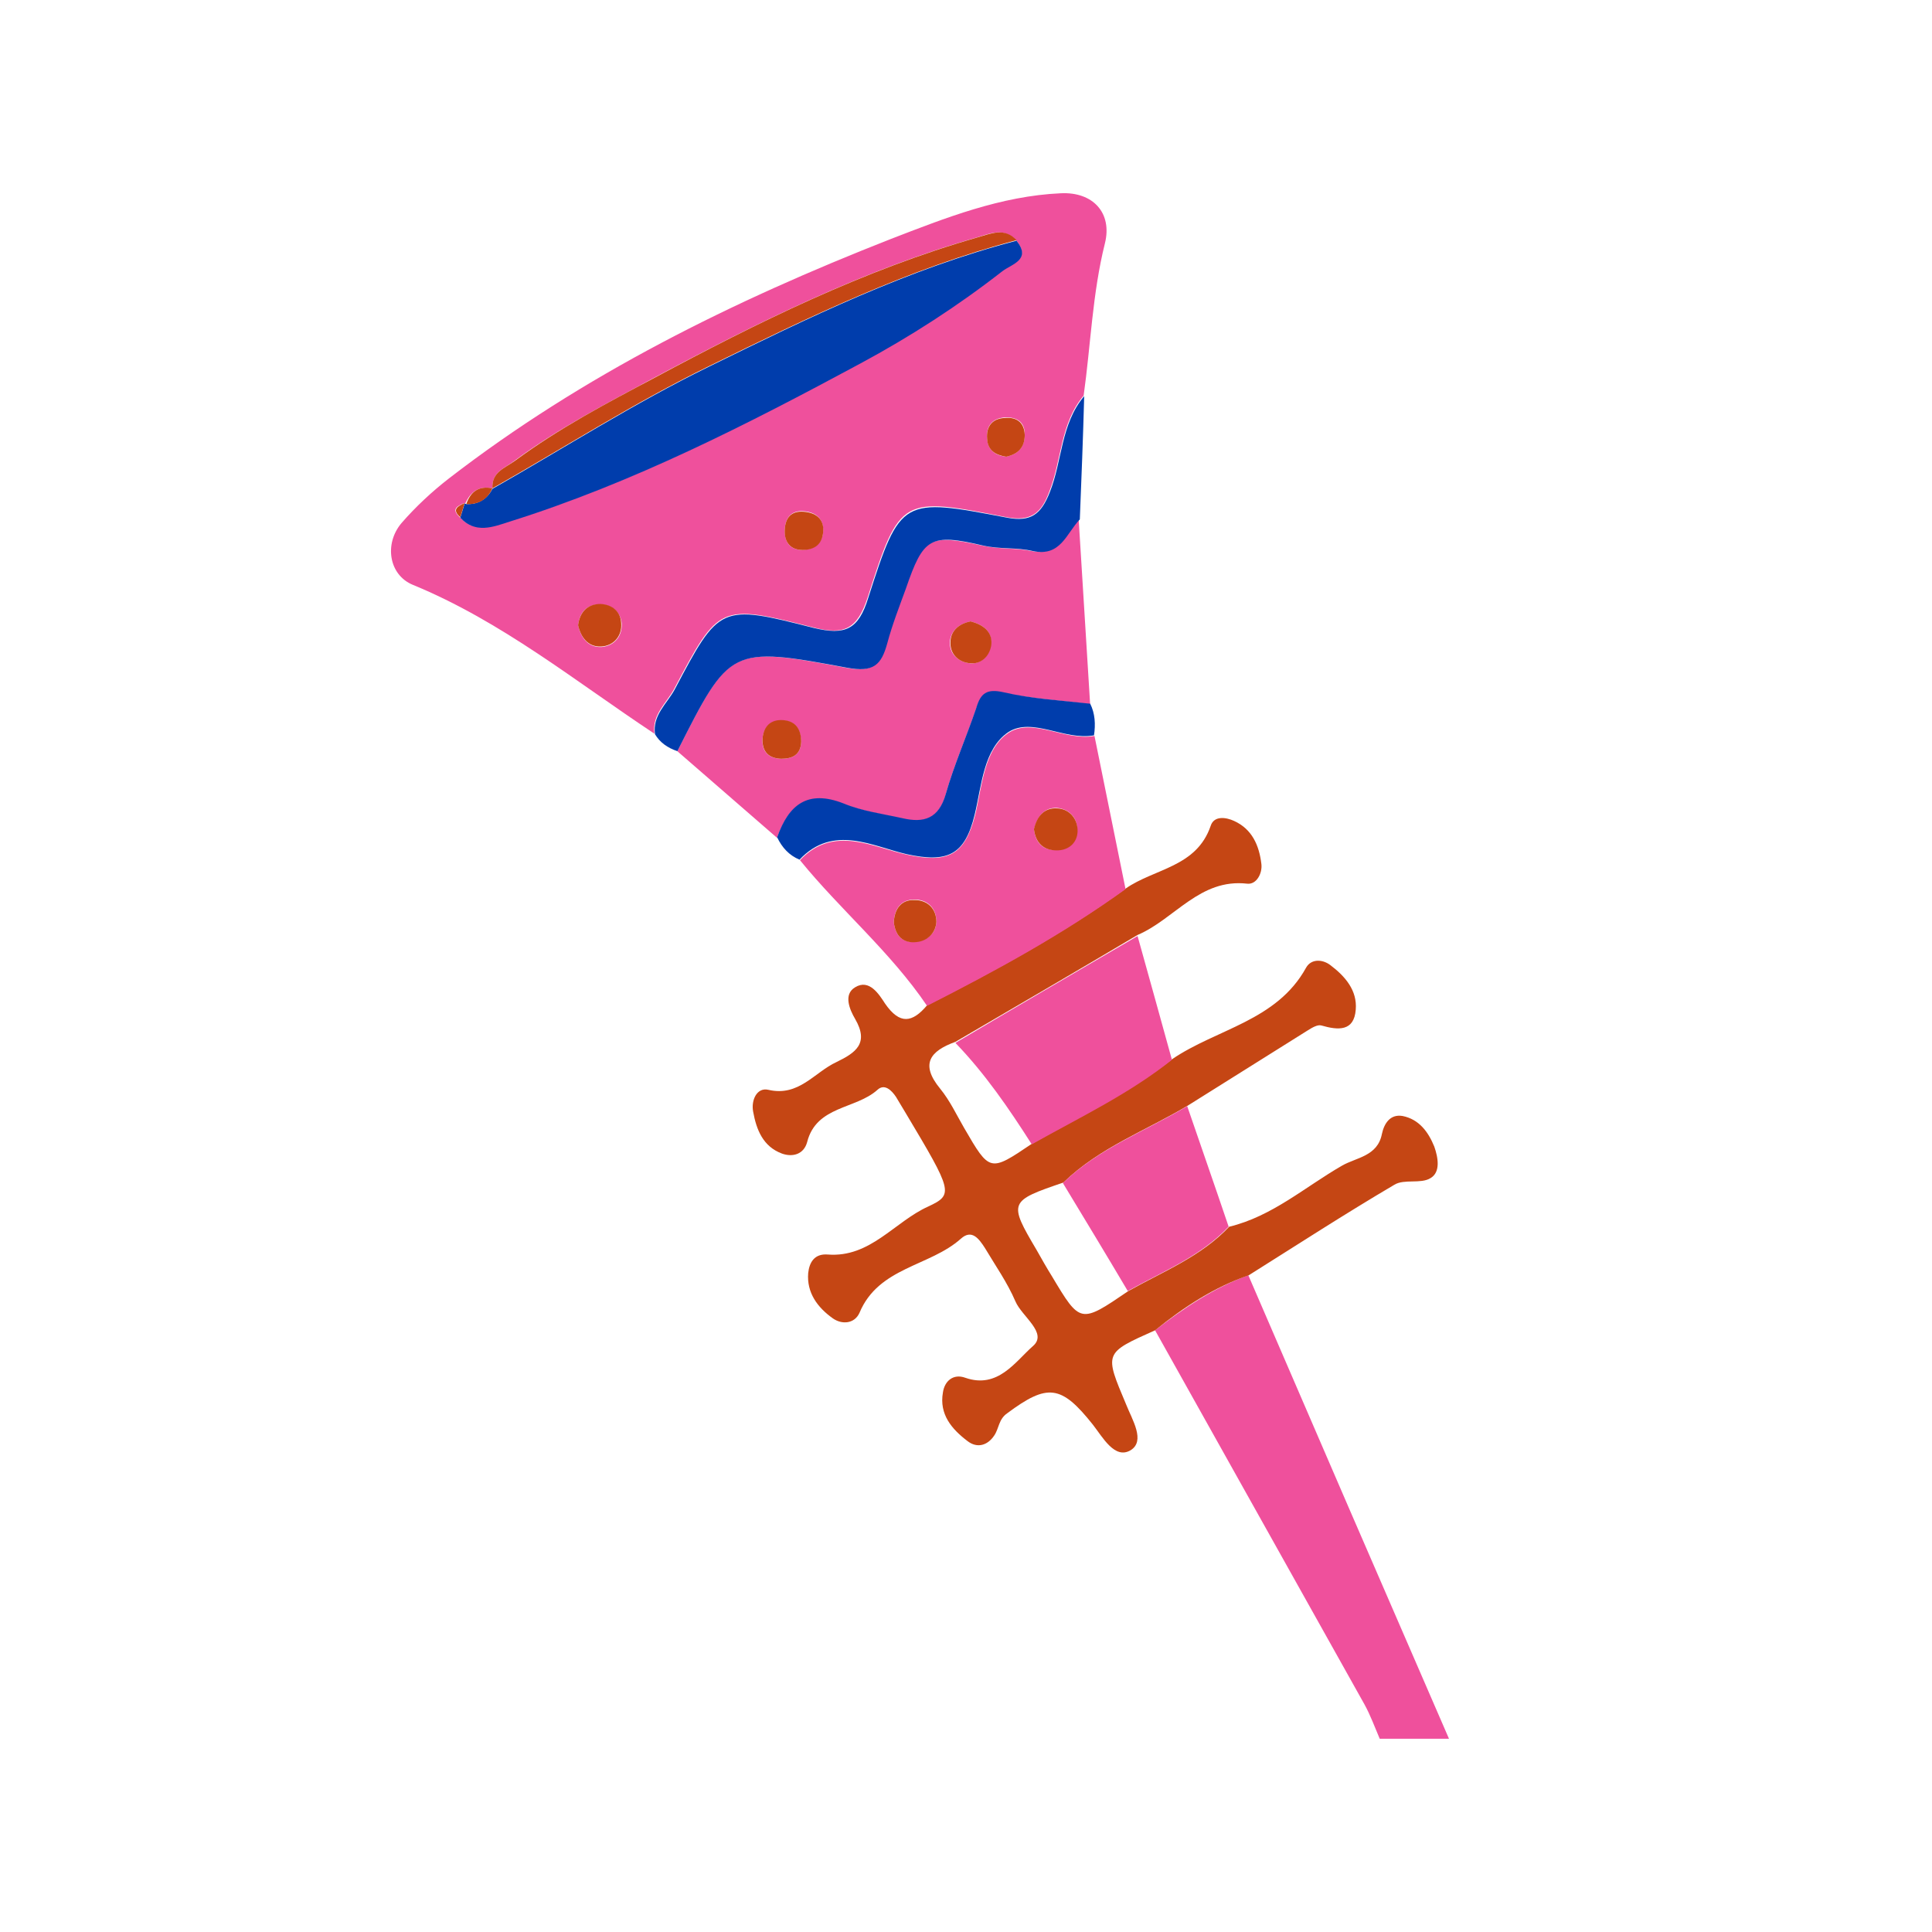 <svg width="56" height="56" viewBox="0 0 56 56" fill="none" xmlns="http://www.w3.org/2000/svg">
<path d="M33.48 38.559C35.503 42.179 37.527 45.783 39.55 49.403C39.724 49.719 39.85 50.067 39.992 50.399C40.656 50.399 41.336 50.399 42 50.399C40.056 45.925 38.111 41.436 36.183 36.963C35.187 37.327 34.318 37.911 33.48 38.559Z" fill="#EF509C"/>
<path d="M31.41 11.467C31.616 9.997 31.663 8.511 32.026 7.056C32.248 6.171 31.679 5.555 30.746 5.602C29.007 5.681 27.411 6.313 25.814 6.93C21.262 8.716 16.899 10.866 13.011 13.869C12.521 14.249 12.046 14.691 11.635 15.165C11.13 15.766 11.272 16.667 11.967 16.952C14.544 18.011 16.678 19.75 18.97 21.267C18.891 20.714 19.318 20.382 19.539 19.971C20.835 17.521 20.851 17.489 23.57 18.185C24.471 18.422 24.85 18.232 25.15 17.315C26.083 14.391 26.13 14.391 29.181 14.992C29.861 15.118 30.177 14.897 30.414 14.249C30.778 13.332 30.73 12.273 31.41 11.467ZM14.275 14.154C14.243 13.68 14.639 13.569 14.923 13.348C16.188 12.415 17.563 11.704 18.938 10.961C21.957 9.348 25.008 7.831 28.312 6.883C28.691 6.772 29.086 6.582 29.45 6.962C29.908 7.515 29.308 7.641 29.039 7.847C27.743 8.858 26.367 9.728 24.929 10.518C21.657 12.289 18.337 13.996 14.765 15.102C14.275 15.26 13.769 15.466 13.327 14.992C13.074 14.755 13.248 14.675 13.453 14.581L13.485 14.596C13.643 14.249 13.88 14.075 14.275 14.154ZM16.757 18.121C16.804 17.726 17.026 17.505 17.421 17.521C17.753 17.537 17.99 17.742 18.021 18.074C18.037 18.453 17.8 18.722 17.436 18.754C17.041 18.77 16.836 18.485 16.757 18.121ZM23.206 15.94C22.858 15.908 22.732 15.671 22.748 15.339C22.764 14.992 22.953 14.786 23.301 14.818C23.68 14.849 23.902 15.071 23.854 15.466C23.807 15.798 23.554 15.94 23.206 15.94ZM29.165 13.237C28.865 13.205 28.628 13.063 28.612 12.7C28.581 12.336 28.77 12.13 29.118 12.099C29.45 12.083 29.703 12.21 29.703 12.589C29.703 12.953 29.529 13.158 29.165 13.237Z" fill="#EF509C"/>
<path d="M33.48 38.56C34.302 37.896 35.187 37.311 36.198 36.963C37.605 36.078 38.996 35.177 40.419 34.339C40.703 34.166 41.178 34.324 41.462 34.15C41.763 33.976 41.684 33.549 41.573 33.233C41.399 32.806 41.13 32.443 40.656 32.348C40.292 32.285 40.119 32.569 40.055 32.869C39.929 33.517 39.312 33.549 38.901 33.786C37.827 34.403 36.878 35.256 35.629 35.557C34.807 36.426 33.717 36.853 32.705 37.422C31.314 38.37 31.314 38.37 30.492 36.995C30.334 36.742 30.192 36.489 30.049 36.236C29.227 34.845 29.243 34.814 30.824 34.276C31.867 33.264 33.211 32.775 34.428 32.047C35.582 31.32 36.752 30.593 37.906 29.866C38.032 29.787 38.19 29.692 38.301 29.724C38.791 29.866 39.249 29.898 39.297 29.265C39.344 28.712 38.996 28.301 38.554 27.969C38.317 27.795 38 27.795 37.858 28.048C37.005 29.597 35.266 29.819 33.97 30.704C32.721 31.684 31.282 32.379 29.907 33.154C28.69 33.976 28.69 33.976 27.947 32.696C27.726 32.316 27.536 31.905 27.252 31.557C26.667 30.846 26.951 30.467 27.694 30.198C29.449 29.171 31.219 28.143 32.974 27.1C34.049 26.641 34.776 25.456 36.151 25.614C36.42 25.645 36.594 25.314 36.562 25.045C36.499 24.507 36.293 24.033 35.772 23.796C35.535 23.685 35.187 23.638 35.092 23.938C34.681 25.14 33.464 25.171 32.626 25.756C30.808 27.068 28.864 28.127 26.872 29.139C26.445 29.645 26.082 29.708 25.655 29.091C25.481 28.823 25.197 28.364 24.786 28.617C24.438 28.823 24.628 29.265 24.786 29.534C25.197 30.245 24.802 30.514 24.248 30.783C23.6 31.083 23.157 31.794 22.272 31.589C21.94 31.51 21.767 31.889 21.83 32.221C21.925 32.743 22.114 33.233 22.668 33.438C22.984 33.549 23.3 33.454 23.395 33.106C23.663 32.047 24.802 32.158 25.434 31.589C25.639 31.399 25.845 31.605 25.971 31.794C26.066 31.953 26.161 32.111 26.256 32.269C27.615 34.545 27.647 34.624 26.904 34.972C25.924 35.414 25.228 36.458 23.995 36.363C23.6 36.331 23.458 36.6 23.426 36.9C23.379 37.469 23.695 37.896 24.138 38.212C24.406 38.402 24.77 38.37 24.912 38.054C25.465 36.726 26.951 36.711 27.852 35.904C28.168 35.62 28.374 35.904 28.548 36.173C28.848 36.679 29.196 37.169 29.433 37.722C29.623 38.165 30.381 38.639 29.939 39.018C29.433 39.461 28.927 40.267 27.979 39.935C27.631 39.809 27.378 40.03 27.331 40.362C27.22 40.994 27.584 41.421 28.042 41.769C28.326 41.99 28.627 41.895 28.817 41.611C28.959 41.405 28.943 41.136 29.196 40.963C30.366 40.093 30.761 40.141 31.678 41.295C31.962 41.658 32.31 42.306 32.768 42.038C33.211 41.769 32.816 41.152 32.642 40.71C32.01 39.208 31.994 39.224 33.48 38.56Z" fill="#C54614"/>
<path d="M19.632 21.773C20.596 22.61 21.56 23.448 22.524 24.286C22.856 23.338 23.41 22.895 24.453 23.306C24.99 23.512 25.591 23.606 26.16 23.733C26.776 23.875 27.203 23.749 27.409 23.037C27.646 22.184 28.009 21.378 28.294 20.54C28.436 20.113 28.594 19.971 29.084 20.081C29.906 20.255 30.76 20.303 31.598 20.413C31.487 18.627 31.376 16.841 31.266 15.055C30.886 15.45 30.712 16.13 29.906 15.972C29.448 15.877 28.958 15.924 28.468 15.813C26.919 15.466 26.713 15.592 26.223 17.062C26.049 17.584 25.844 18.105 25.686 18.643C25.512 19.275 25.306 19.497 24.516 19.354C21.149 18.722 21.149 18.769 19.632 21.773ZM28.136 18.011C28.484 18.105 28.768 18.295 28.721 18.674C28.689 18.975 28.468 19.244 28.136 19.228C27.772 19.196 27.504 18.943 27.535 18.58C27.567 18.279 27.804 18.074 28.136 18.011ZM22.635 21.994C22.287 21.978 22.098 21.804 22.098 21.457C22.113 21.125 22.287 20.903 22.635 20.887C23.03 20.872 23.22 21.125 23.22 21.52C23.204 21.883 22.967 21.994 22.635 21.994Z" fill="#EF509C"/>
<path d="M26.871 29.155C28.863 28.143 30.807 27.084 32.625 25.772C32.325 24.286 32.024 22.816 31.724 21.331C30.87 21.488 29.938 20.793 29.242 21.236C28.515 21.71 28.468 22.8 28.262 23.638C27.962 24.792 27.472 25.029 26.302 24.776C25.322 24.571 24.168 23.891 23.188 24.934C24.358 26.373 25.812 27.59 26.871 29.155ZM29.969 24.034C30.064 23.686 30.254 23.401 30.633 23.417C31.013 23.449 31.25 23.733 31.218 24.097C31.202 24.413 30.965 24.634 30.617 24.634C30.222 24.65 30.017 24.429 29.969 24.034ZM25.907 26.736C25.923 26.341 26.113 26.073 26.508 26.073C26.887 26.073 27.14 26.326 27.14 26.705C27.14 27.037 26.887 27.258 26.571 27.29C26.176 27.353 25.954 27.132 25.907 26.736Z" fill="#EF509C"/>
<path d="M32.973 27.131C31.218 28.158 29.448 29.186 27.693 30.229C28.547 31.114 29.242 32.126 29.906 33.169C31.282 32.395 32.72 31.715 33.969 30.719C33.637 29.518 33.305 28.316 32.973 27.131Z" fill="#EF509C"/>
<path d="M19.634 21.773C21.151 18.77 21.167 18.722 24.55 19.354C25.324 19.497 25.546 19.275 25.719 18.643C25.862 18.106 26.067 17.584 26.257 17.062C26.763 15.592 26.952 15.45 28.501 15.814C28.991 15.924 29.466 15.861 29.94 15.972C30.746 16.145 30.904 15.466 31.299 15.055C31.347 13.869 31.394 12.668 31.426 11.482C30.746 12.289 30.794 13.348 30.43 14.264C30.177 14.913 29.877 15.134 29.197 15.007C26.146 14.422 26.099 14.422 25.166 17.331C24.882 18.248 24.502 18.422 23.585 18.201C20.867 17.505 20.851 17.537 19.555 19.987C19.333 20.398 18.907 20.73 18.986 21.283C19.128 21.52 19.349 21.678 19.634 21.773Z" fill="#003DAC"/>
<path d="M34.412 32.062C33.195 32.79 31.851 33.28 30.808 34.291C31.44 35.335 32.072 36.378 32.689 37.421C33.701 36.852 34.791 36.425 35.613 35.556C35.218 34.386 34.807 33.216 34.412 32.062Z" fill="#EF509C"/>
<path d="M23.174 24.918C24.154 23.875 25.308 24.539 26.288 24.76C27.458 25.013 27.964 24.792 28.249 23.622C28.454 22.784 28.502 21.709 29.229 21.219C29.924 20.777 30.857 21.472 31.71 21.314C31.758 20.998 31.742 20.682 31.6 20.397C30.762 20.302 29.908 20.255 29.086 20.065C28.596 19.955 28.422 20.097 28.296 20.524C28.012 21.361 27.648 22.183 27.411 23.021C27.205 23.733 26.779 23.859 26.162 23.717C25.593 23.59 24.992 23.511 24.455 23.29C23.412 22.879 22.858 23.322 22.526 24.27C22.669 24.57 22.874 24.792 23.174 24.918Z" fill="#003DAC"/>
<path d="M13.515 14.611C13.515 14.611 13.483 14.596 13.468 14.596C13.42 14.738 13.389 14.864 13.341 15.007C13.784 15.481 14.29 15.275 14.78 15.117C18.352 13.995 21.656 12.304 24.944 10.533C26.382 9.759 27.757 8.873 29.053 7.862C29.322 7.656 29.907 7.53 29.465 6.977C26.319 7.799 23.442 9.205 20.549 10.628C18.384 11.687 16.36 12.983 14.274 14.169C14.116 14.469 13.863 14.627 13.515 14.611Z" fill="#003DAC"/>
<path d="M14.274 14.154C16.361 12.969 18.384 11.672 20.55 10.613C23.442 9.191 26.335 7.784 29.465 6.962C29.117 6.582 28.722 6.772 28.327 6.883C25.023 7.831 21.956 9.349 18.953 10.961C17.578 11.688 16.203 12.415 14.938 13.348C14.638 13.569 14.243 13.68 14.274 14.154Z" fill="#C54614"/>
<path d="M16.756 18.122C16.835 18.47 17.041 18.755 17.42 18.739C17.784 18.723 18.037 18.439 18.005 18.059C17.989 17.727 17.752 17.522 17.404 17.506C17.025 17.506 16.804 17.743 16.756 18.122Z" fill="#C54614"/>
<path d="M23.204 15.94C23.568 15.956 23.805 15.813 23.853 15.481C23.916 15.086 23.695 14.865 23.299 14.833C22.936 14.802 22.762 15.007 22.746 15.355C22.73 15.655 22.857 15.908 23.204 15.94Z" fill="#C54614"/>
<path d="M29.166 13.238C29.529 13.159 29.703 12.953 29.703 12.606C29.687 12.226 29.45 12.084 29.118 12.116C28.77 12.131 28.581 12.353 28.612 12.716C28.628 13.064 28.865 13.191 29.166 13.238Z" fill="#C54614"/>
<path d="M13.515 14.612C13.878 14.628 14.131 14.47 14.273 14.153C13.878 14.075 13.641 14.248 13.515 14.612Z" fill="#C54614"/>
<path d="M13.342 14.991C13.39 14.849 13.421 14.722 13.469 14.58C13.263 14.675 13.089 14.77 13.342 14.991Z" fill="#C54614"/>
<path d="M28.135 18.01C27.803 18.073 27.566 18.279 27.55 18.579C27.519 18.958 27.788 19.211 28.151 19.227C28.483 19.243 28.704 18.974 28.736 18.674C28.767 18.294 28.483 18.105 28.135 18.01Z" fill="#C54614"/>
<path d="M22.638 21.993C22.97 21.993 23.207 21.883 23.223 21.503C23.223 21.124 23.049 20.871 22.638 20.871C22.29 20.871 22.116 21.108 22.1 21.44C22.1 21.804 22.29 21.978 22.638 21.993Z" fill="#C54614"/>
<path d="M29.969 24.033C30.017 24.428 30.238 24.649 30.633 24.649C30.981 24.649 31.218 24.428 31.234 24.112C31.249 23.748 31.012 23.448 30.649 23.432C30.254 23.401 30.048 23.685 29.969 24.033Z" fill="#C54614"/>
<path d="M25.908 26.737C25.955 27.132 26.176 27.353 26.572 27.306C26.888 27.274 27.125 27.037 27.141 26.721C27.141 26.341 26.888 26.088 26.508 26.088C26.113 26.073 25.924 26.357 25.908 26.737Z" fill="#C54614"/>
</svg>

